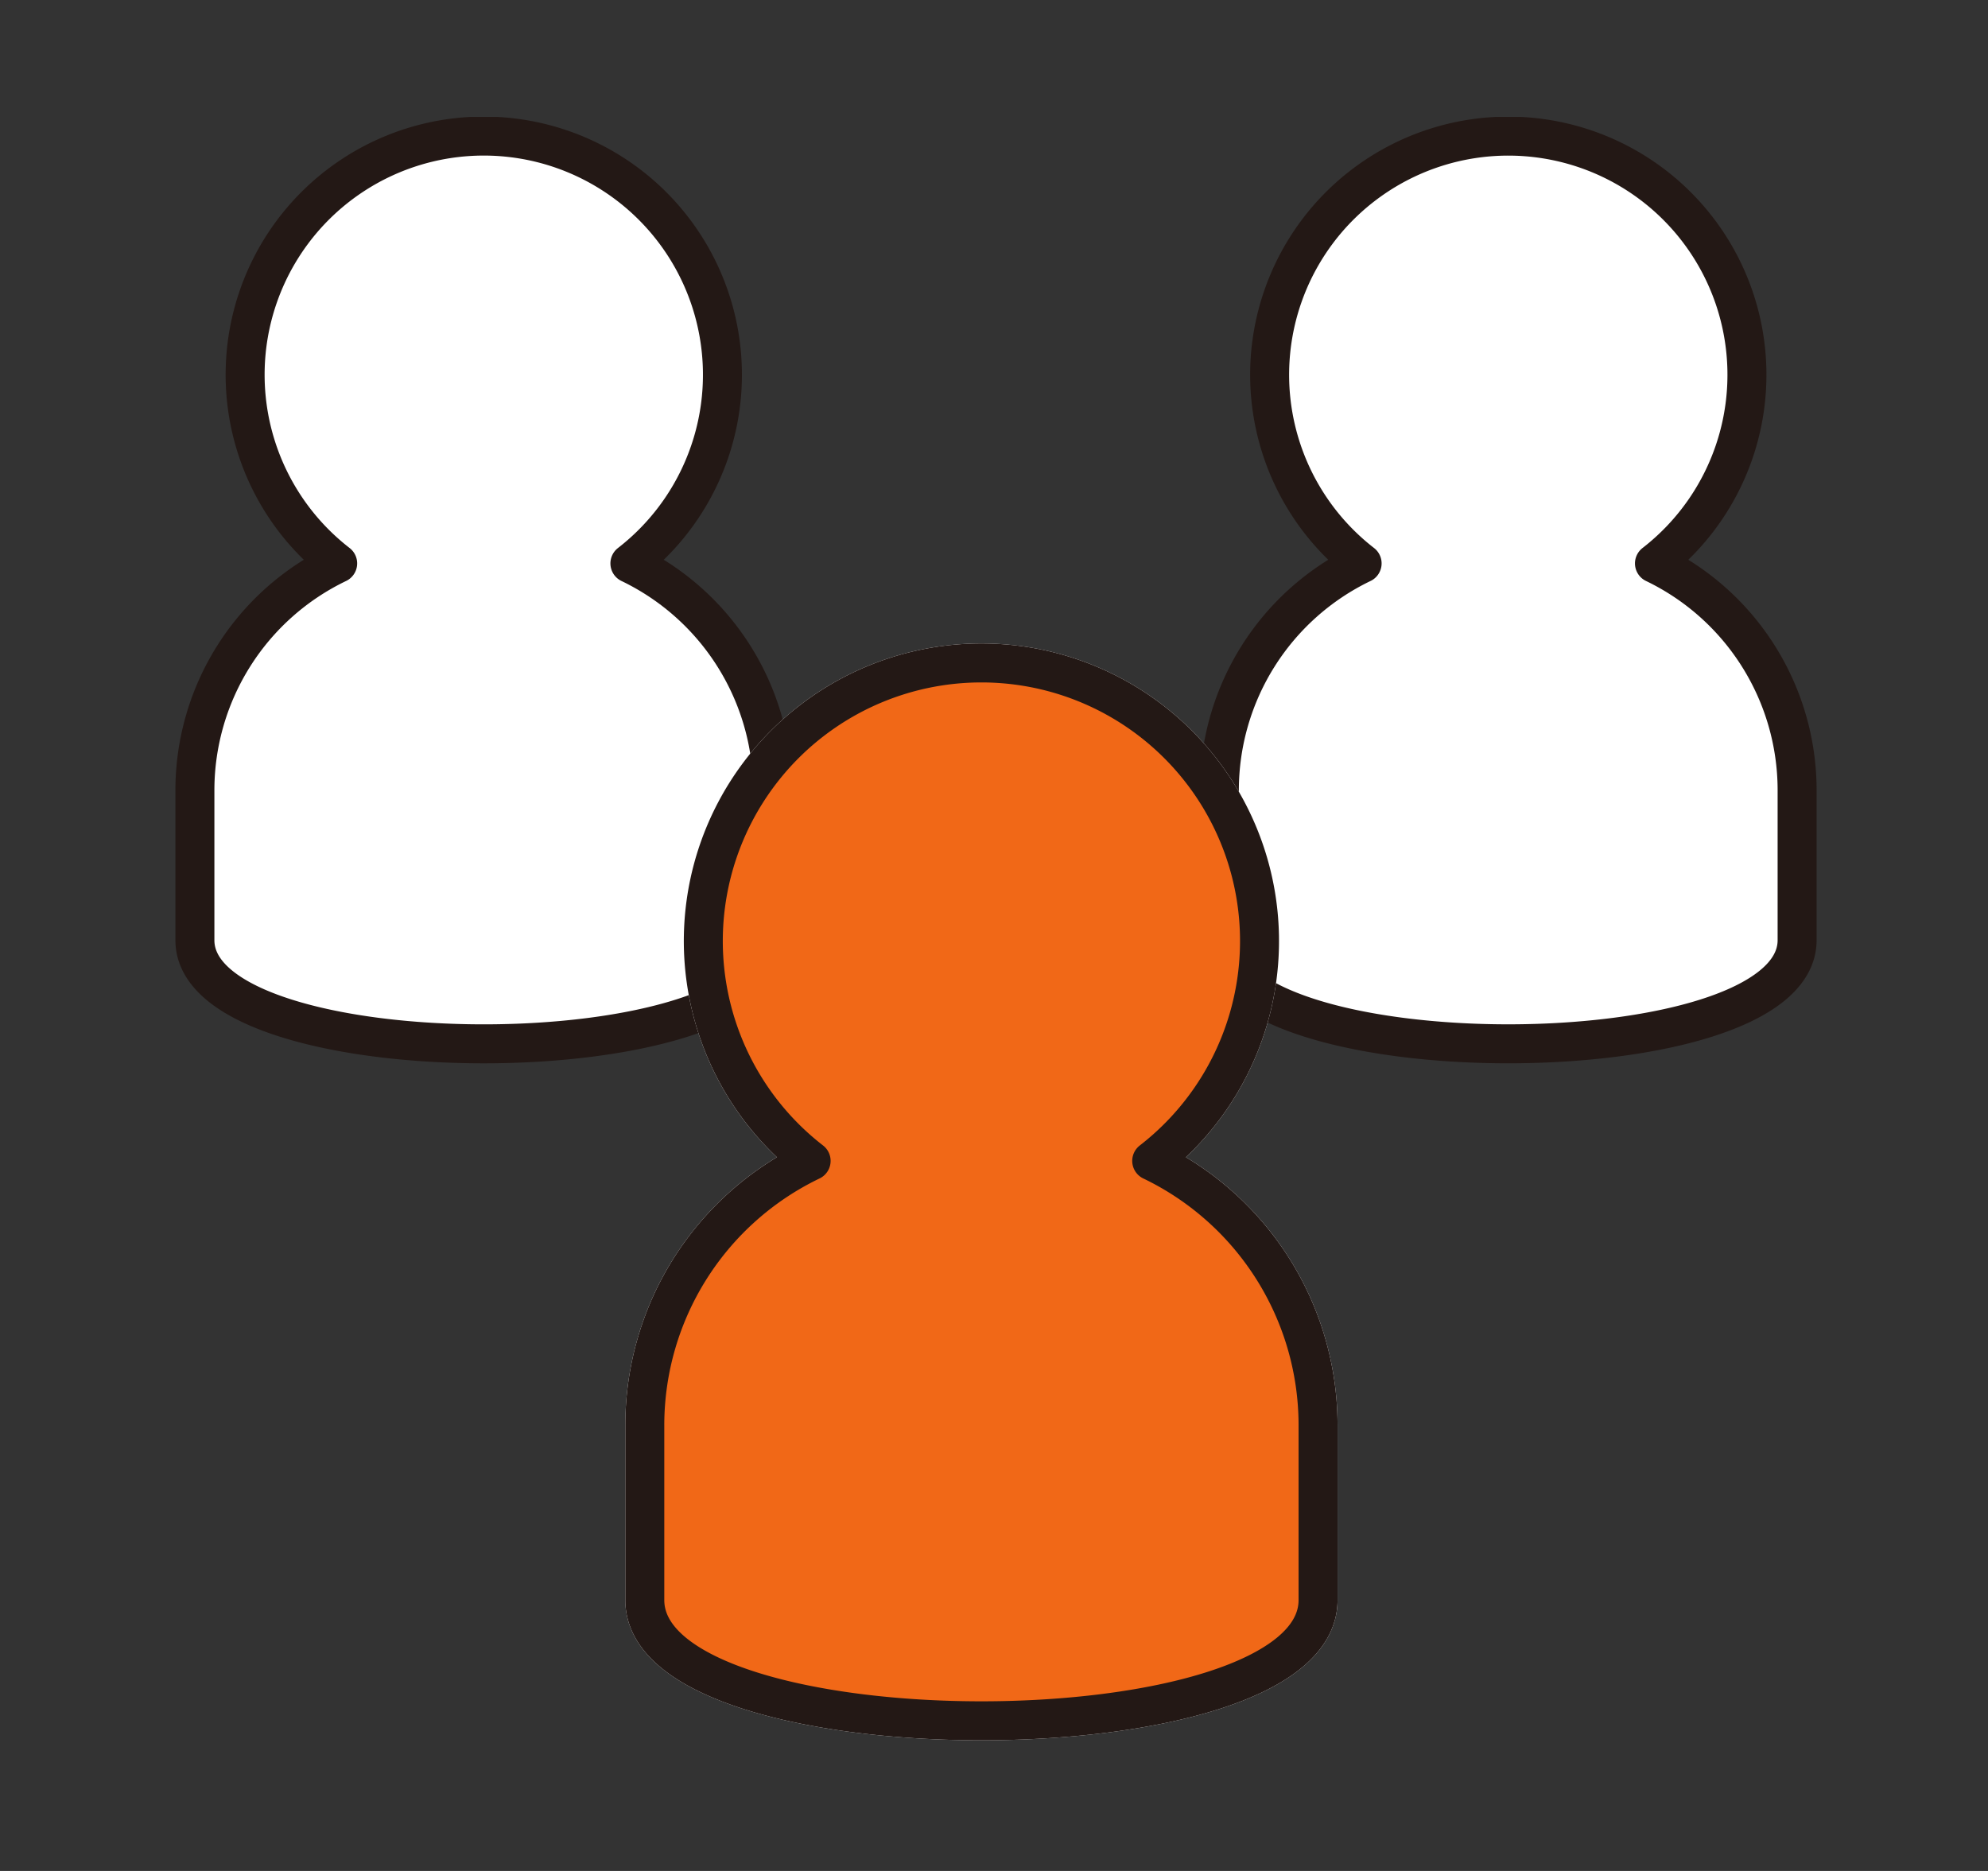 <svg xmlns="http://www.w3.org/2000/svg" xmlns:xlink="http://www.w3.org/1999/xlink" width="102" height="96" viewBox="0 0 102 96">
  <rect x="0" y="0" width="102" height="96" fill="#333333" stroke="none"/>
  <defs>
    <clipPath id="clip-path">
      <rect id="長方形_20" data-name="長方形 20" width="84.211" height="83.292" transform="translate(0 0)" fill="none"/>
    </clipPath>
  </defs>
  <g id="グループ_43" data-name="グループ 43" transform="translate(0 -390)">
    <g id="グループ_17" data-name="グループ 17" transform="translate(9 396)">
      <g id="グループ_16" data-name="グループ 16" clip-path="url(#clip-path)">
        <path id="パス_55" data-name="パス 55" d="M23.319,22.909a12.245,12.245,0,1,0-14.994,0A12.918,12.918,0,0,0,1,34.51v7.733c0,7.089,29.643,7.089,29.643,0V34.51a12.917,12.917,0,0,0-7.324-11.6" fill="#fff"/>
        <path id="パス_56" data-name="パス 56" d="M23.319,22.909a12.245,12.245,0,1,0-14.994,0A12.918,12.918,0,0,0,1,34.51v7.733c0,7.089,29.643,7.089,29.643,0V34.51A12.917,12.917,0,0,0,23.319,22.909Z" fill="none" stroke="#231815" stroke-linecap="round" stroke-linejoin="round" stroke-width="2"/>
        <path id="パス_57" data-name="パス 57" d="M75.887,22.909a12.245,12.245,0,1,0-15,0,12.917,12.917,0,0,0-7.324,11.6v7.733c0,7.089,29.643,7.089,29.643,0V34.51a12.917,12.917,0,0,0-7.324-11.6" fill="#fff"/>
        <path id="パス_58" data-name="パス 58" d="M75.887,22.909a12.245,12.245,0,1,0-15,0,12.917,12.917,0,0,0-7.324,11.6v7.733c0,7.089,29.643,7.089,29.643,0V34.51A12.917,12.917,0,0,0,75.887,22.909Z" fill="none" stroke="#231815" stroke-linecap="round" stroke-linejoin="round" stroke-width="2"/>
        <path id="パス_59" data-name="パス 59" d="M50.092,53.566a14.269,14.269,0,1,0-17.475,0,15.051,15.051,0,0,0-8.534,13.519V76.1c0,8.261,34.544,8.261,34.544,0V67.085a15.052,15.052,0,0,0-8.535-13.519" fill="#fff"/>
        <path id="パス_60" data-name="パス 60" d="M50.092,53.566a14.269,14.269,0,1,0-17.475,0,15.051,15.051,0,0,0-8.534,13.519V76.1c0,8.261,34.544,8.261,34.544,0V67.085A15.052,15.052,0,0,0,50.092,53.566Z" fill="none" stroke="#fff" stroke-linecap="round" stroke-linejoin="round" stroke-width="2"/>
        <path id="パス_61" data-name="パス 61" d="M50.092,53.566a14.269,14.269,0,1,0-17.475,0,15.051,15.051,0,0,0-8.534,13.519V76.1c0,8.261,34.544,8.261,34.544,0V67.085a15.052,15.052,0,0,0-8.535-13.519" fill="#f16817"/>
        <path id="パス_62" data-name="パス 62" d="M50.092,53.566a14.269,14.269,0,1,0-17.475,0,15.051,15.051,0,0,0-8.534,13.519V76.1c0,8.261,34.544,8.261,34.544,0V67.085A15.052,15.052,0,0,0,50.092,53.566Z" fill="none" stroke="#231815" stroke-linecap="round" stroke-linejoin="round" stroke-width="2"/>
      </g>
    </g>
    <rect id="長方形_88" data-name="長方形 88" width="102" height="96" transform="translate(0 390)" fill="none"/>
  </g>
</svg>
